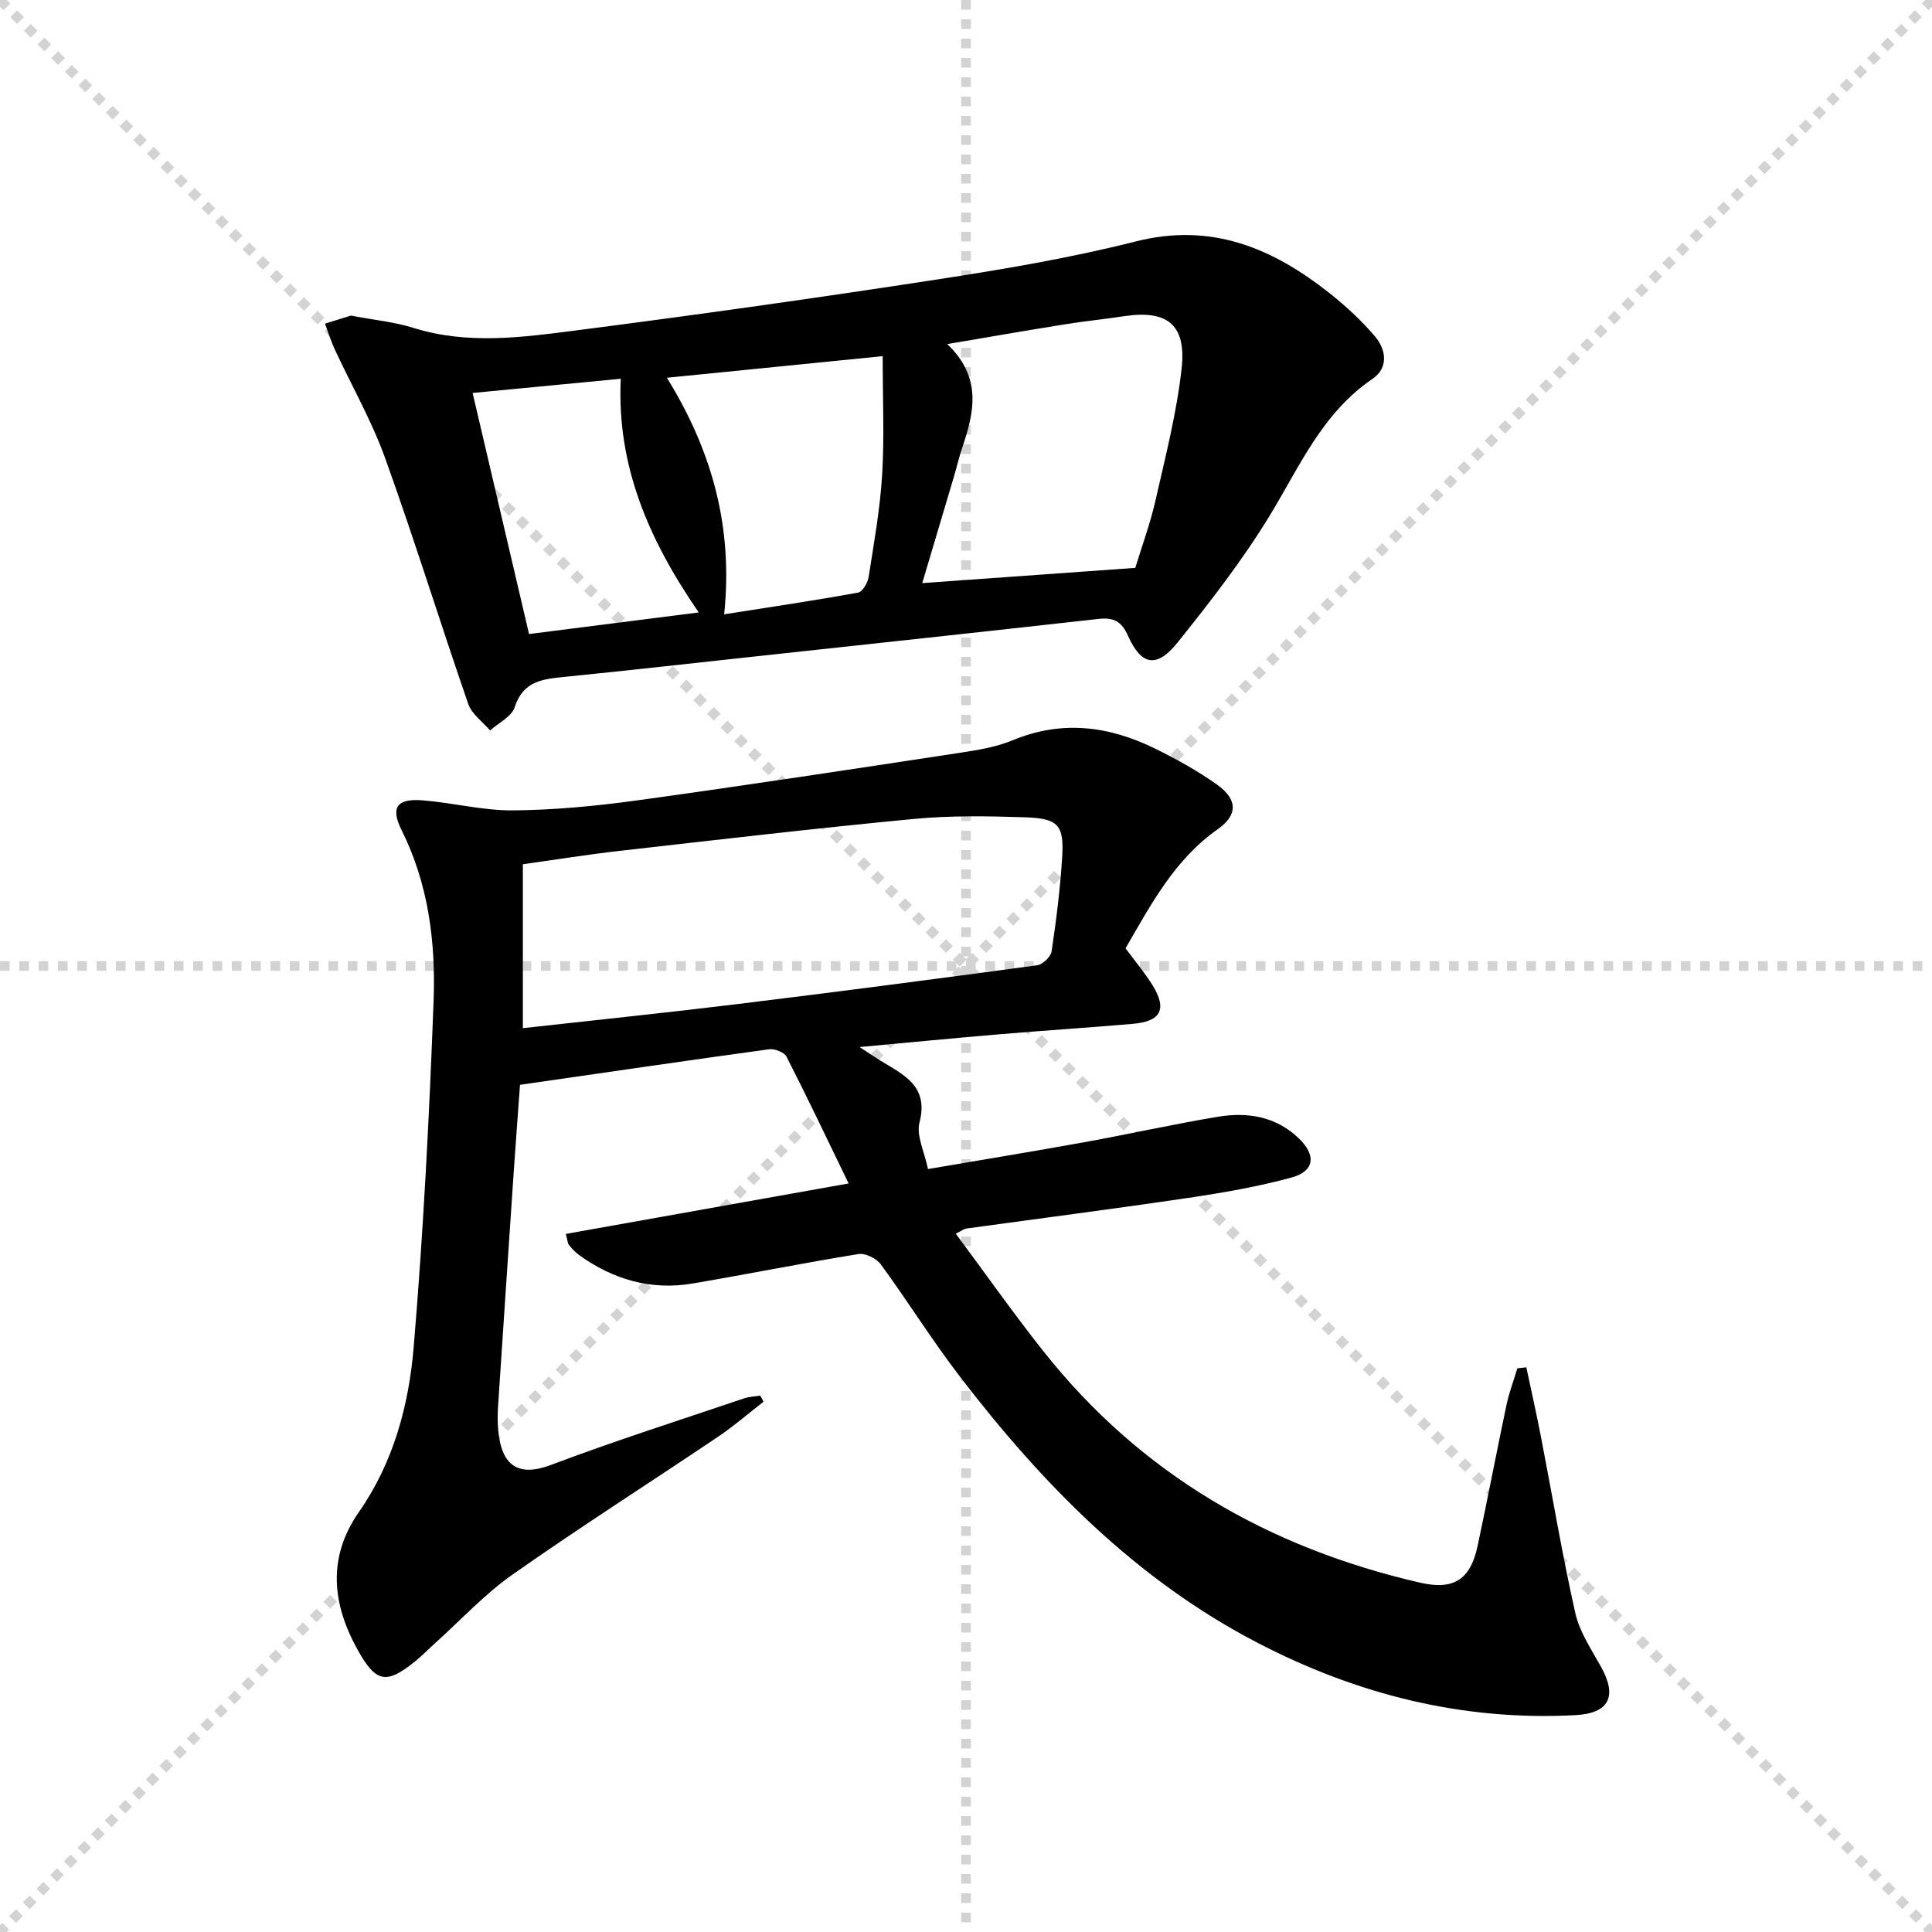 <svg enable-background="new 0 0 400 400" viewBox="0 0 400 400" xmlns="http://www.w3.org/2000/svg"><g stroke="lightgray" stroke-dasharray="1,1" stroke-width="1" transform="scale(2, 2)"><line x1="0" y1="0" x2="200" y2="200"></line><line x1="200" y1="0" x2="0" y2="200"></line><line x1="100" y1="0" x2="100" y2="200"></line><line x1="0" y1="100" x2="200" y2="100"></line></g><path d="m158.08 290.21c-3.1 2.41-6.07 5-9.32 7.19-14.21 9.57-28.67 18.77-42.68 28.62-5.8 4.08-10.71 9.43-16.03 14.21-1.36 1.22-2.64 2.55-4.06 3.7-6.03 4.89-8.15 4.42-11.89-2.26-5.38-9.61-6.34-19.22.21-28.62 7.17-10.3 10.33-22.1 11.34-34.16 2-23.83 3.23-47.75 4.12-71.66.45-12.14-1.04-24.18-6.64-35.39-2.34-4.69-.94-6.56 4.37-6.14 6.28.5 12.52 2.14 18.76 2.08 8.61-.08 17.27-.91 25.81-2.09 22.2-3.06 44.36-6.44 66.52-9.81 3.76-.57 7.64-1.19 11.11-2.63 10.15-4.21 19.87-2.95 29.36 1.7 4.46 2.18 8.86 4.62 12.9 7.49 4.28 3.04 4.37 6.28.18 9.22-8.95 6.29-13.82 15.55-19.11 24.68 1.96 2.65 4.01 5.07 5.65 7.74 2.98 4.86 1.66 7.39-4.1 7.89-9.27.81-18.56 1.39-27.83 2.18-9.23.78-18.45 1.68-28.78 2.63 2.04 1.33 3.16 2.1 4.31 2.81 4.77 2.94 10.07 5.19 8.09 12.82-.7 2.71 1.03 6.06 1.76 9.63 11.18-1.91 21.93-3.67 32.65-5.61 9.15-1.66 18.22-3.7 27.39-5.22 6.1-1.01 11.96-.09 16.71 4.45 3.65 3.49 3.34 6.81-1.48 8.13-7.01 1.92-14.25 3.16-21.46 4.23-15.27 2.26-30.59 4.23-45.89 6.34-.45.06-.86.41-2.17 1.06 6.16 8.28 11.95 16.53 18.2 24.41 20.13 25.39 46.59 40.63 77.91 47.84 6.96 1.6 10.43-.59 11.93-7.59 2.08-9.73 3.93-19.5 5.99-29.24.54-2.56 1.49-5.03 2.24-7.54l1.86-.21c1.01 4.78 2.09 9.55 3.02 14.34 2.36 12.18 4.4 24.44 7.12 36.54.88 3.92 3.34 7.54 5.34 11.15 3.37 6.07 1.71 9.61-5.31 9.98-23.32 1.25-45.18-4.26-65.79-14.96-25.24-13.11-44.59-32.89-61.65-55.13-5.76-7.51-10.78-15.59-16.38-23.24-.9-1.23-3.2-2.37-4.63-2.13-11.46 1.85-22.85 4.15-34.29 6.09-8.64 1.47-16.49-.8-23.55-5.89-.79-.57-1.48-1.32-2.1-2.09-.28-.34-.27-.91-.64-2.28 19.25-3.44 38.39-6.85 58.55-10.45-4.53-9.34-8.57-17.85-12.85-26.23-.47-.93-2.47-1.71-3.62-1.55-17.09 2.34-34.16 4.85-51.57 7.36-.42 5.87-.87 11.82-1.28 17.76-1.1 16.26-2.19 32.51-3.26 48.77-.11 1.66-.12 3.34.03 4.99.66 7.17 3.99 9.8 10.92 7.18 13.18-4.98 26.63-9.26 39.98-13.78 1.06-.36 2.23-.39 3.34-.57.27.41.48.84.69 1.26zm-49.83-77.34c15.16-1.69 29.7-3.19 44.21-4.96 20.77-2.54 41.53-5.25 62.27-8.06 1.15-.16 2.83-1.76 2.99-2.88.96-6.4 1.77-12.84 2.18-19.3.44-6.86-.73-8.23-7.71-8.46-7.65-.25-15.37-.38-22.97.34-20.35 1.94-40.65 4.31-60.97 6.62-6.7.76-13.37 1.84-20 2.76z" fill="#010000"/><path d="m72.66 65.34c4.8.92 9 1.31 12.92 2.54 11.19 3.51 22.47 1.98 33.62.54 25.01-3.22 49.98-6.74 74.9-10.57 13.76-2.12 27.56-4.45 41.04-7.86 15.73-3.99 28.37 1.4 40.17 10.74 3.37 2.67 6.57 5.64 9.35 8.9 2.38 2.78 2.83 6.56-.51 8.82-10.43 7.08-15.09 18.19-21.32 28.39-5.6 9.17-12.26 17.74-18.99 26.14-4.35 5.43-7.54 4.84-10.31-1.37-1.33-2.99-3-3.82-6.08-3.47-23.6 2.64-47.21 5.18-70.82 7.74-13.21 1.43-26.41 2.92-39.64 4.25-4.55.46-8.67.8-10.43 6.29-.62 1.95-3.33 3.23-5.09 4.82-1.54-1.81-3.79-3.38-4.52-5.48-5.86-16.94-11.15-34.07-17.22-50.93-2.79-7.75-6.95-15.01-10.43-22.51-.79-1.71-1.35-3.54-2.01-5.31 1.97-.62 3.93-1.23 5.37-1.67zm123.46 5.9c7.23 6.89 5.59 14.08 3.13 21.36-.69 2.03-1.17 4.13-1.78 6.19-2.14 7.21-4.29 14.42-6.53 21.94 14.99-1.07 29.34-2.1 44.11-3.16 1.38-4.54 3.11-9.22 4.2-14.04 2.05-9.02 4.37-18.06 5.39-27.22 1.02-9.1-2.98-12.19-11.87-10.85-4.09.62-8.22 1.03-12.3 1.69-7.76 1.24-15.51 2.59-24.35 4.09zm-58.05 6.97c9.52 15.42 13.71 31.18 11.86 48.98 9.82-1.55 18.8-2.87 27.73-4.5.92-.17 1.99-2.02 2.18-3.22 1.1-7.04 2.37-14.1 2.8-21.2.47-7.86.11-15.77.11-24.53-14.91 1.49-29.21 2.92-44.68 4.47zm-40.22 3.15c3.91 16.72 7.74 33.09 11.68 49.91 11.66-1.48 23-2.92 35.14-4.47-10.42-15.11-17-30.45-16.15-48.38-10.61 1.02-20.47 1.96-30.67 2.94z" fill="#010000"/></svg>